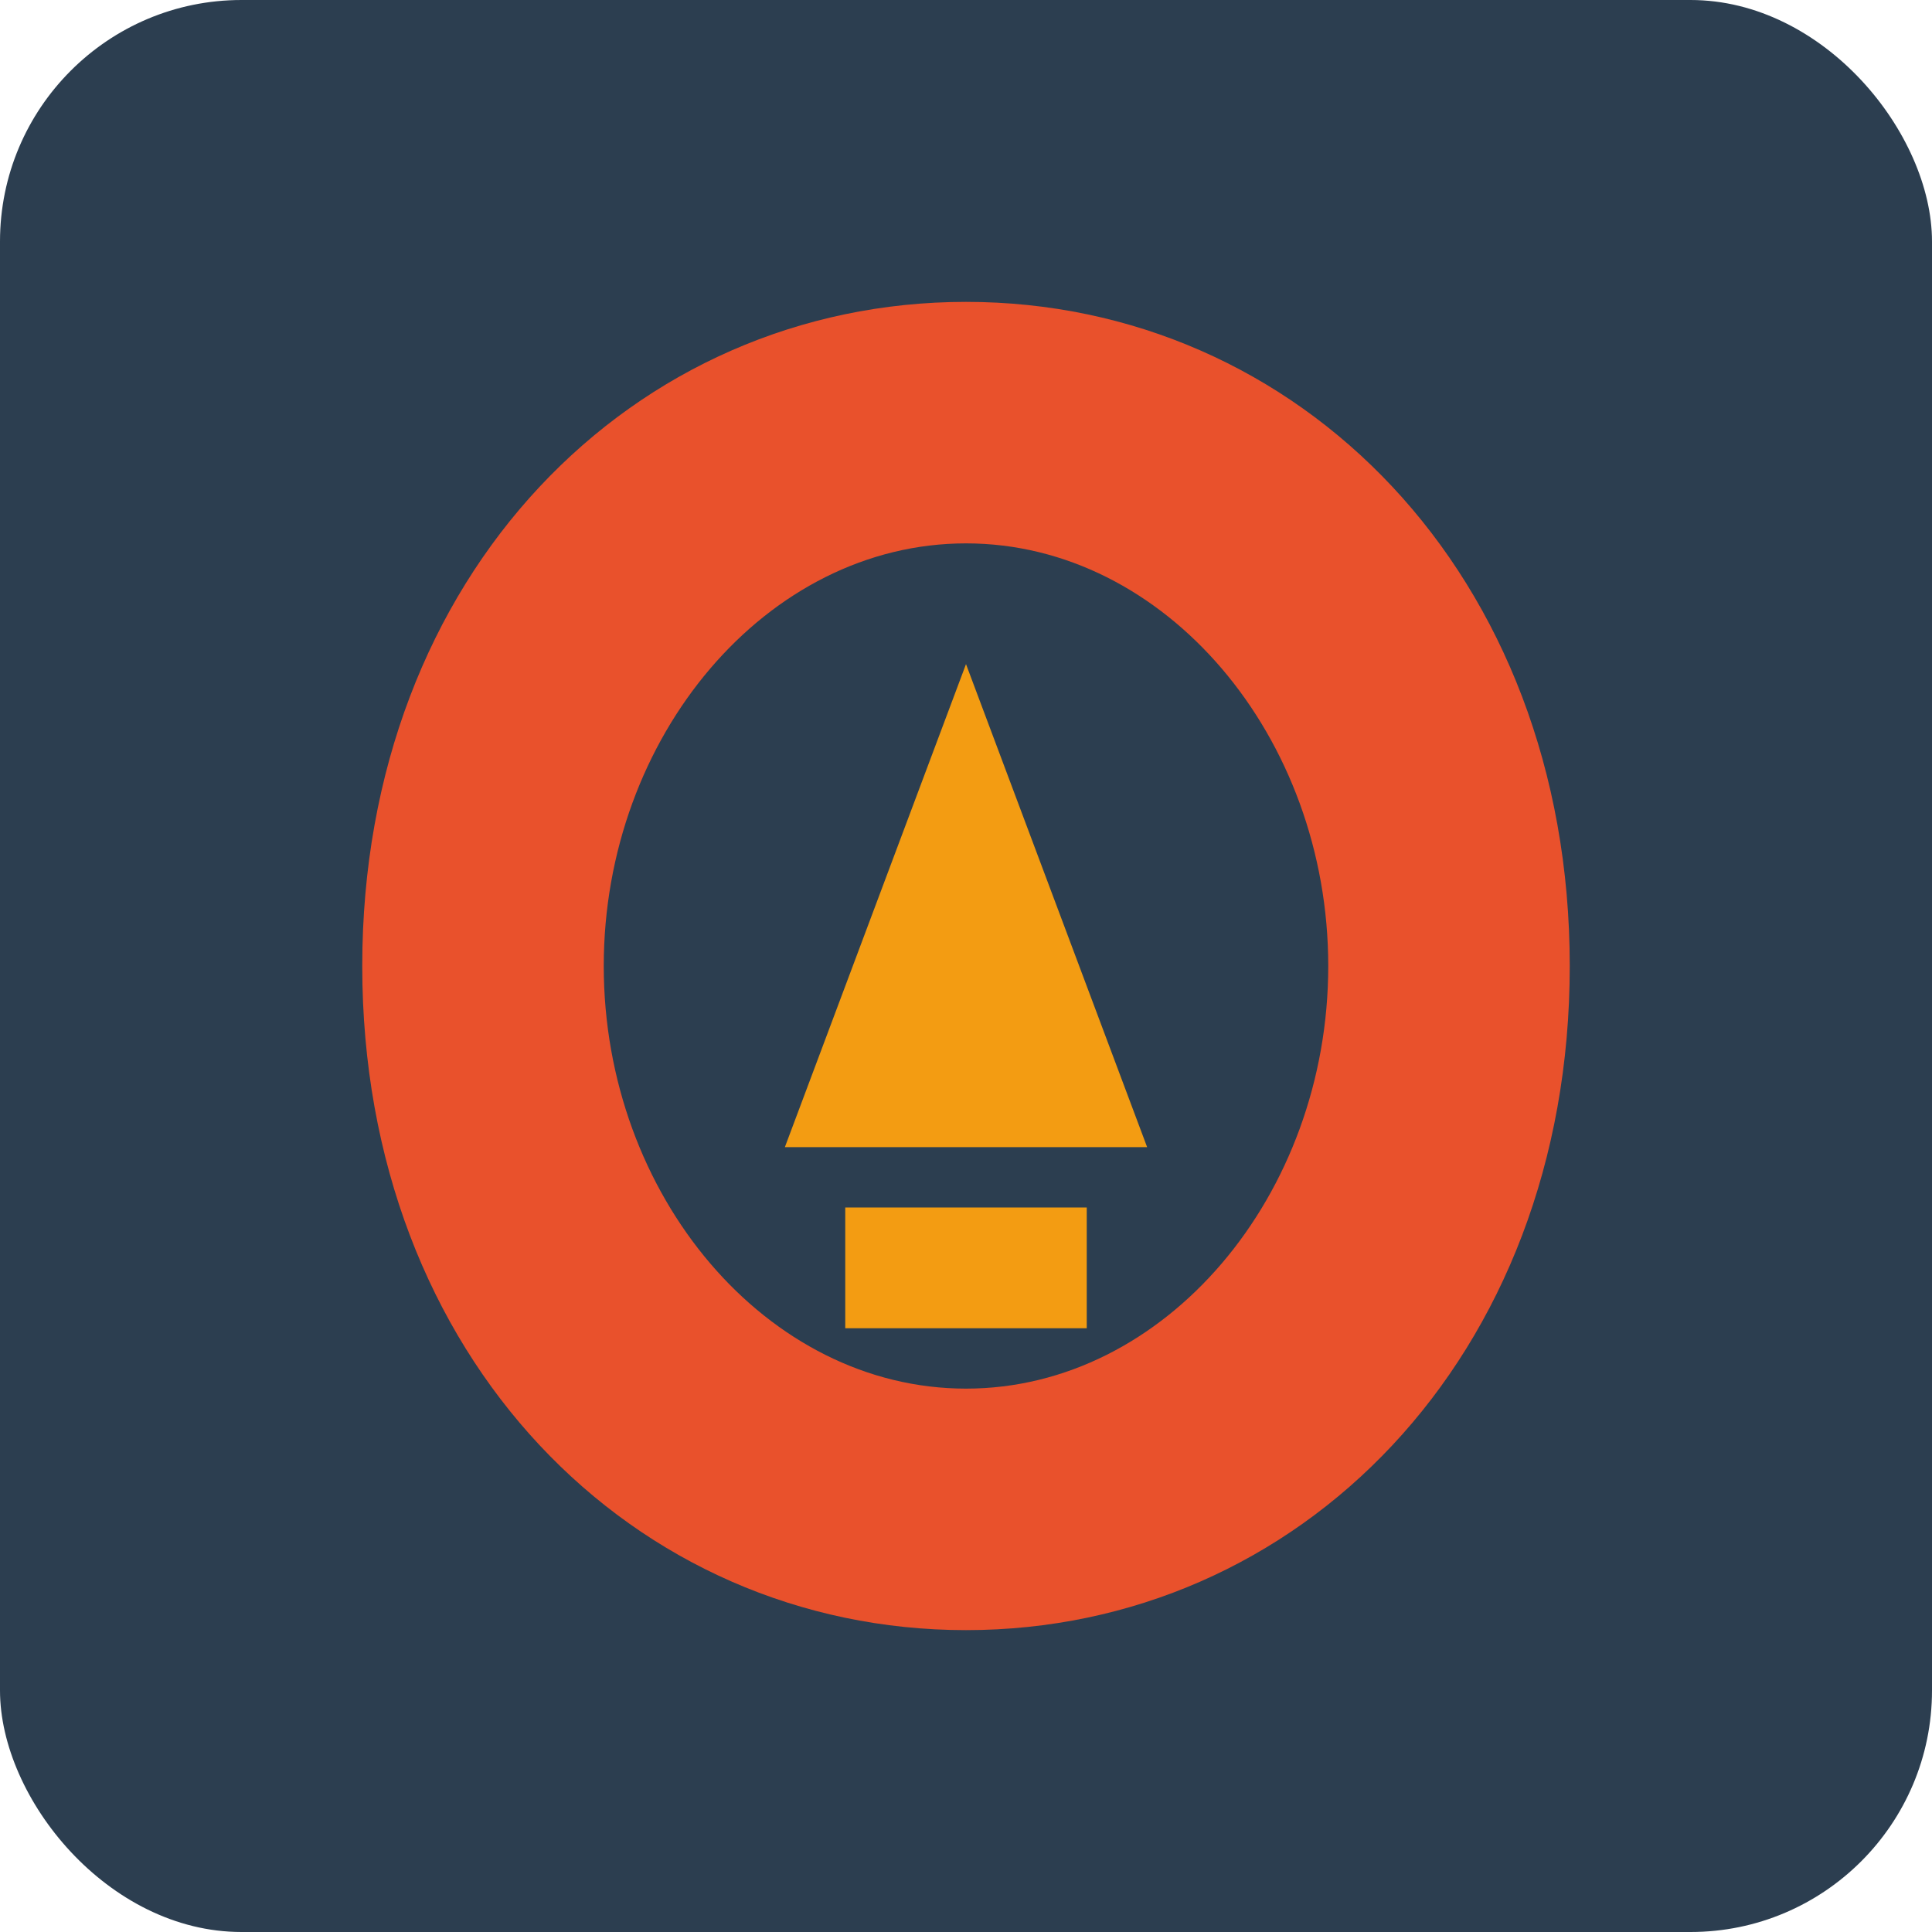 <svg xmlns="http://www.w3.org/2000/svg" width="32" height="32" viewBox="0 0 32 32">
  <!-- Background shape -->
  <rect x="0" y="0" width="32" height="32" rx="4" fill="#2c3e50"/>
  
  <!-- Stylized "O" for OlaAuto -->
  <path d="M16,5 C10.5,5 6,9.5 6,16 C6,22.5 10.5,27 16,27 C21.5,27 26,22.5 26,16 C26,9.5 21.5,5 16,5 Z M16,9 C19.3,9 22,12.2 22,16 C22,19.8 19.3,23 16,23 C12.7,23 10,19.8 10,16 C10,12.2 12.7,9 16,9 Z" fill="#e9512c"/>
  
  <!-- Stylized "A" for auto -->
  <path d="M16,11 L19,19 L13,19 L16,11 Z" fill="#f39c12"/>
  <rect x="14" y="20" width="4" height="2" fill="#f39c12"/>
</svg>
